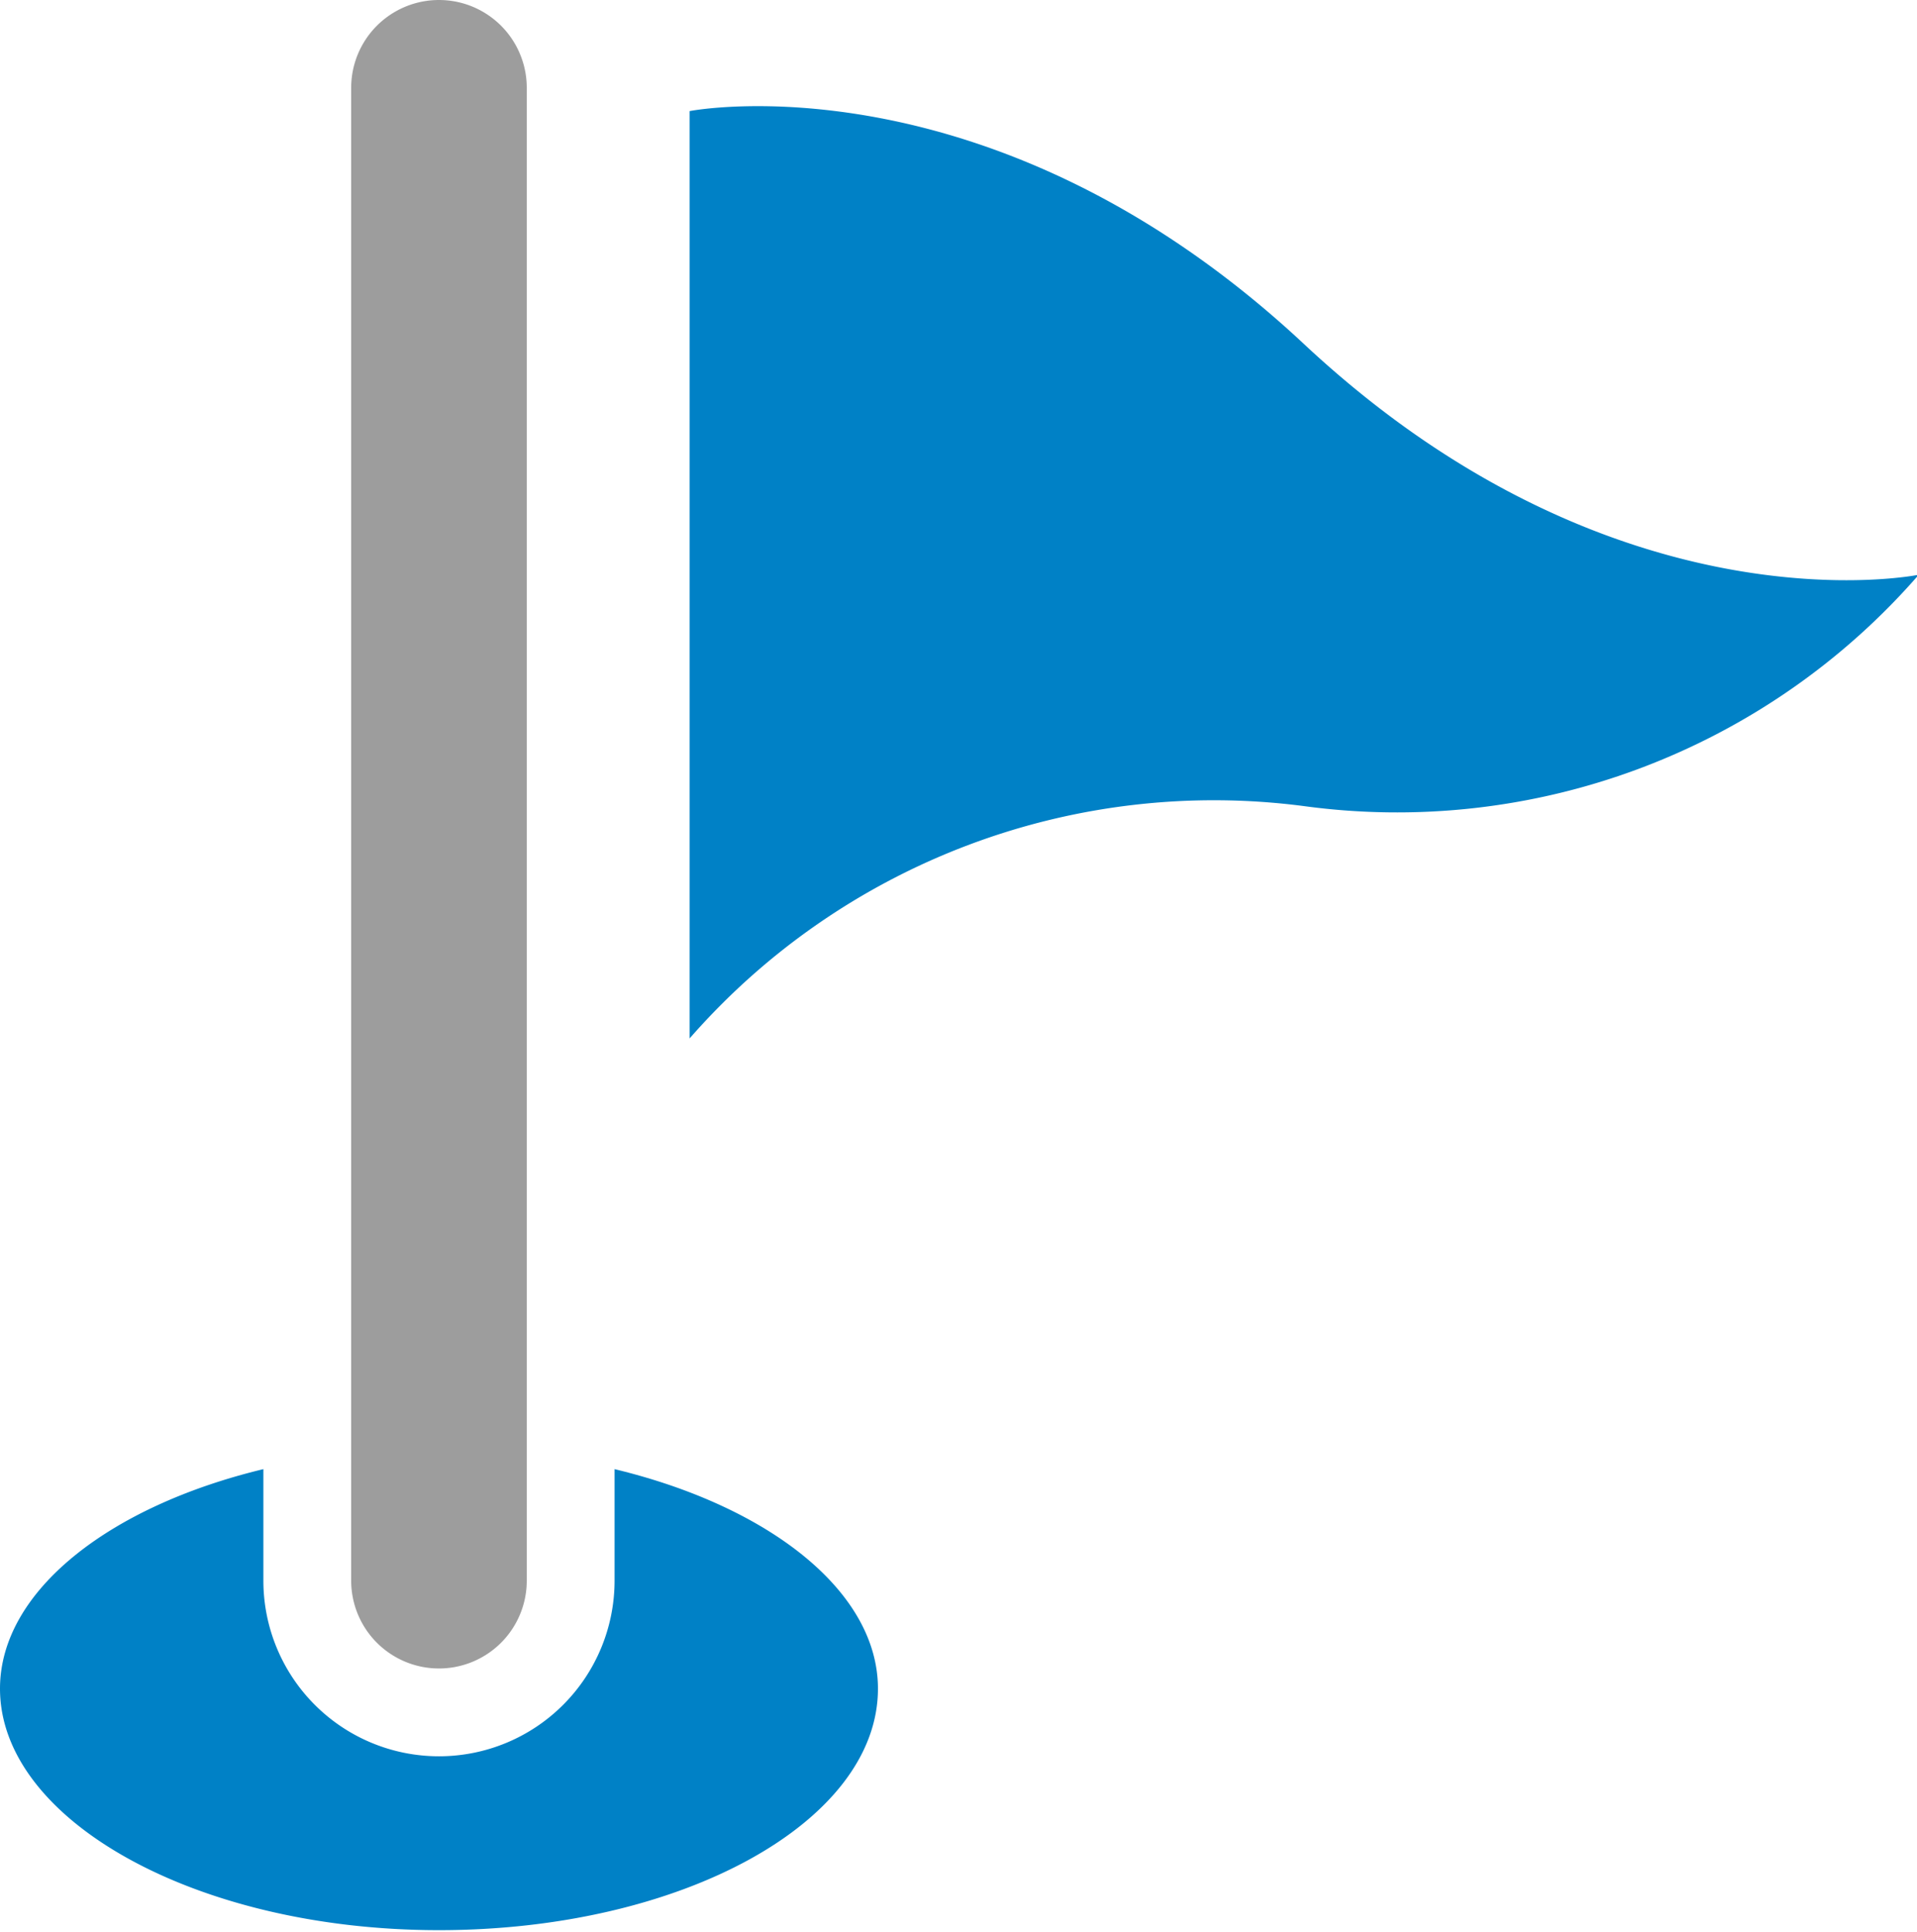 <svg xmlns="http://www.w3.org/2000/svg" viewBox="0 0 43.67 44"><defs><style>.cls-1{fill:#9d9d9d;}.cls-2{fill:#0081c6;}</style></defs><g id="Ebene_2" data-name="Ebene 2"><g id="Ebene_1-2" data-name="Ebene 1"><path class="cls-1" d="M10,38a2,2,0,0,1-2-2V2a2,2,0,0,1,4,0V36A2,2,0,0,1,10,38Z"/><path class="cls-2" d="M15.71,2.53V23.65a15.86,15.86,0,0,1,14-5.29,15.75,15.75,0,0,0,14-5.27s-6.87,1.41-14-5.25S15.71,2.53,15.71,2.53Z"/><path class="cls-2" d="M14,33.46V36a4,4,0,0,1-8,0V33.46c-3.53.85-6,2.79-6,5,0,3,4.48,5.5,10,5.5s10-2.46,10-5.5C20,36.25,17.53,34.31,14,33.46Z"/></g></g></svg>